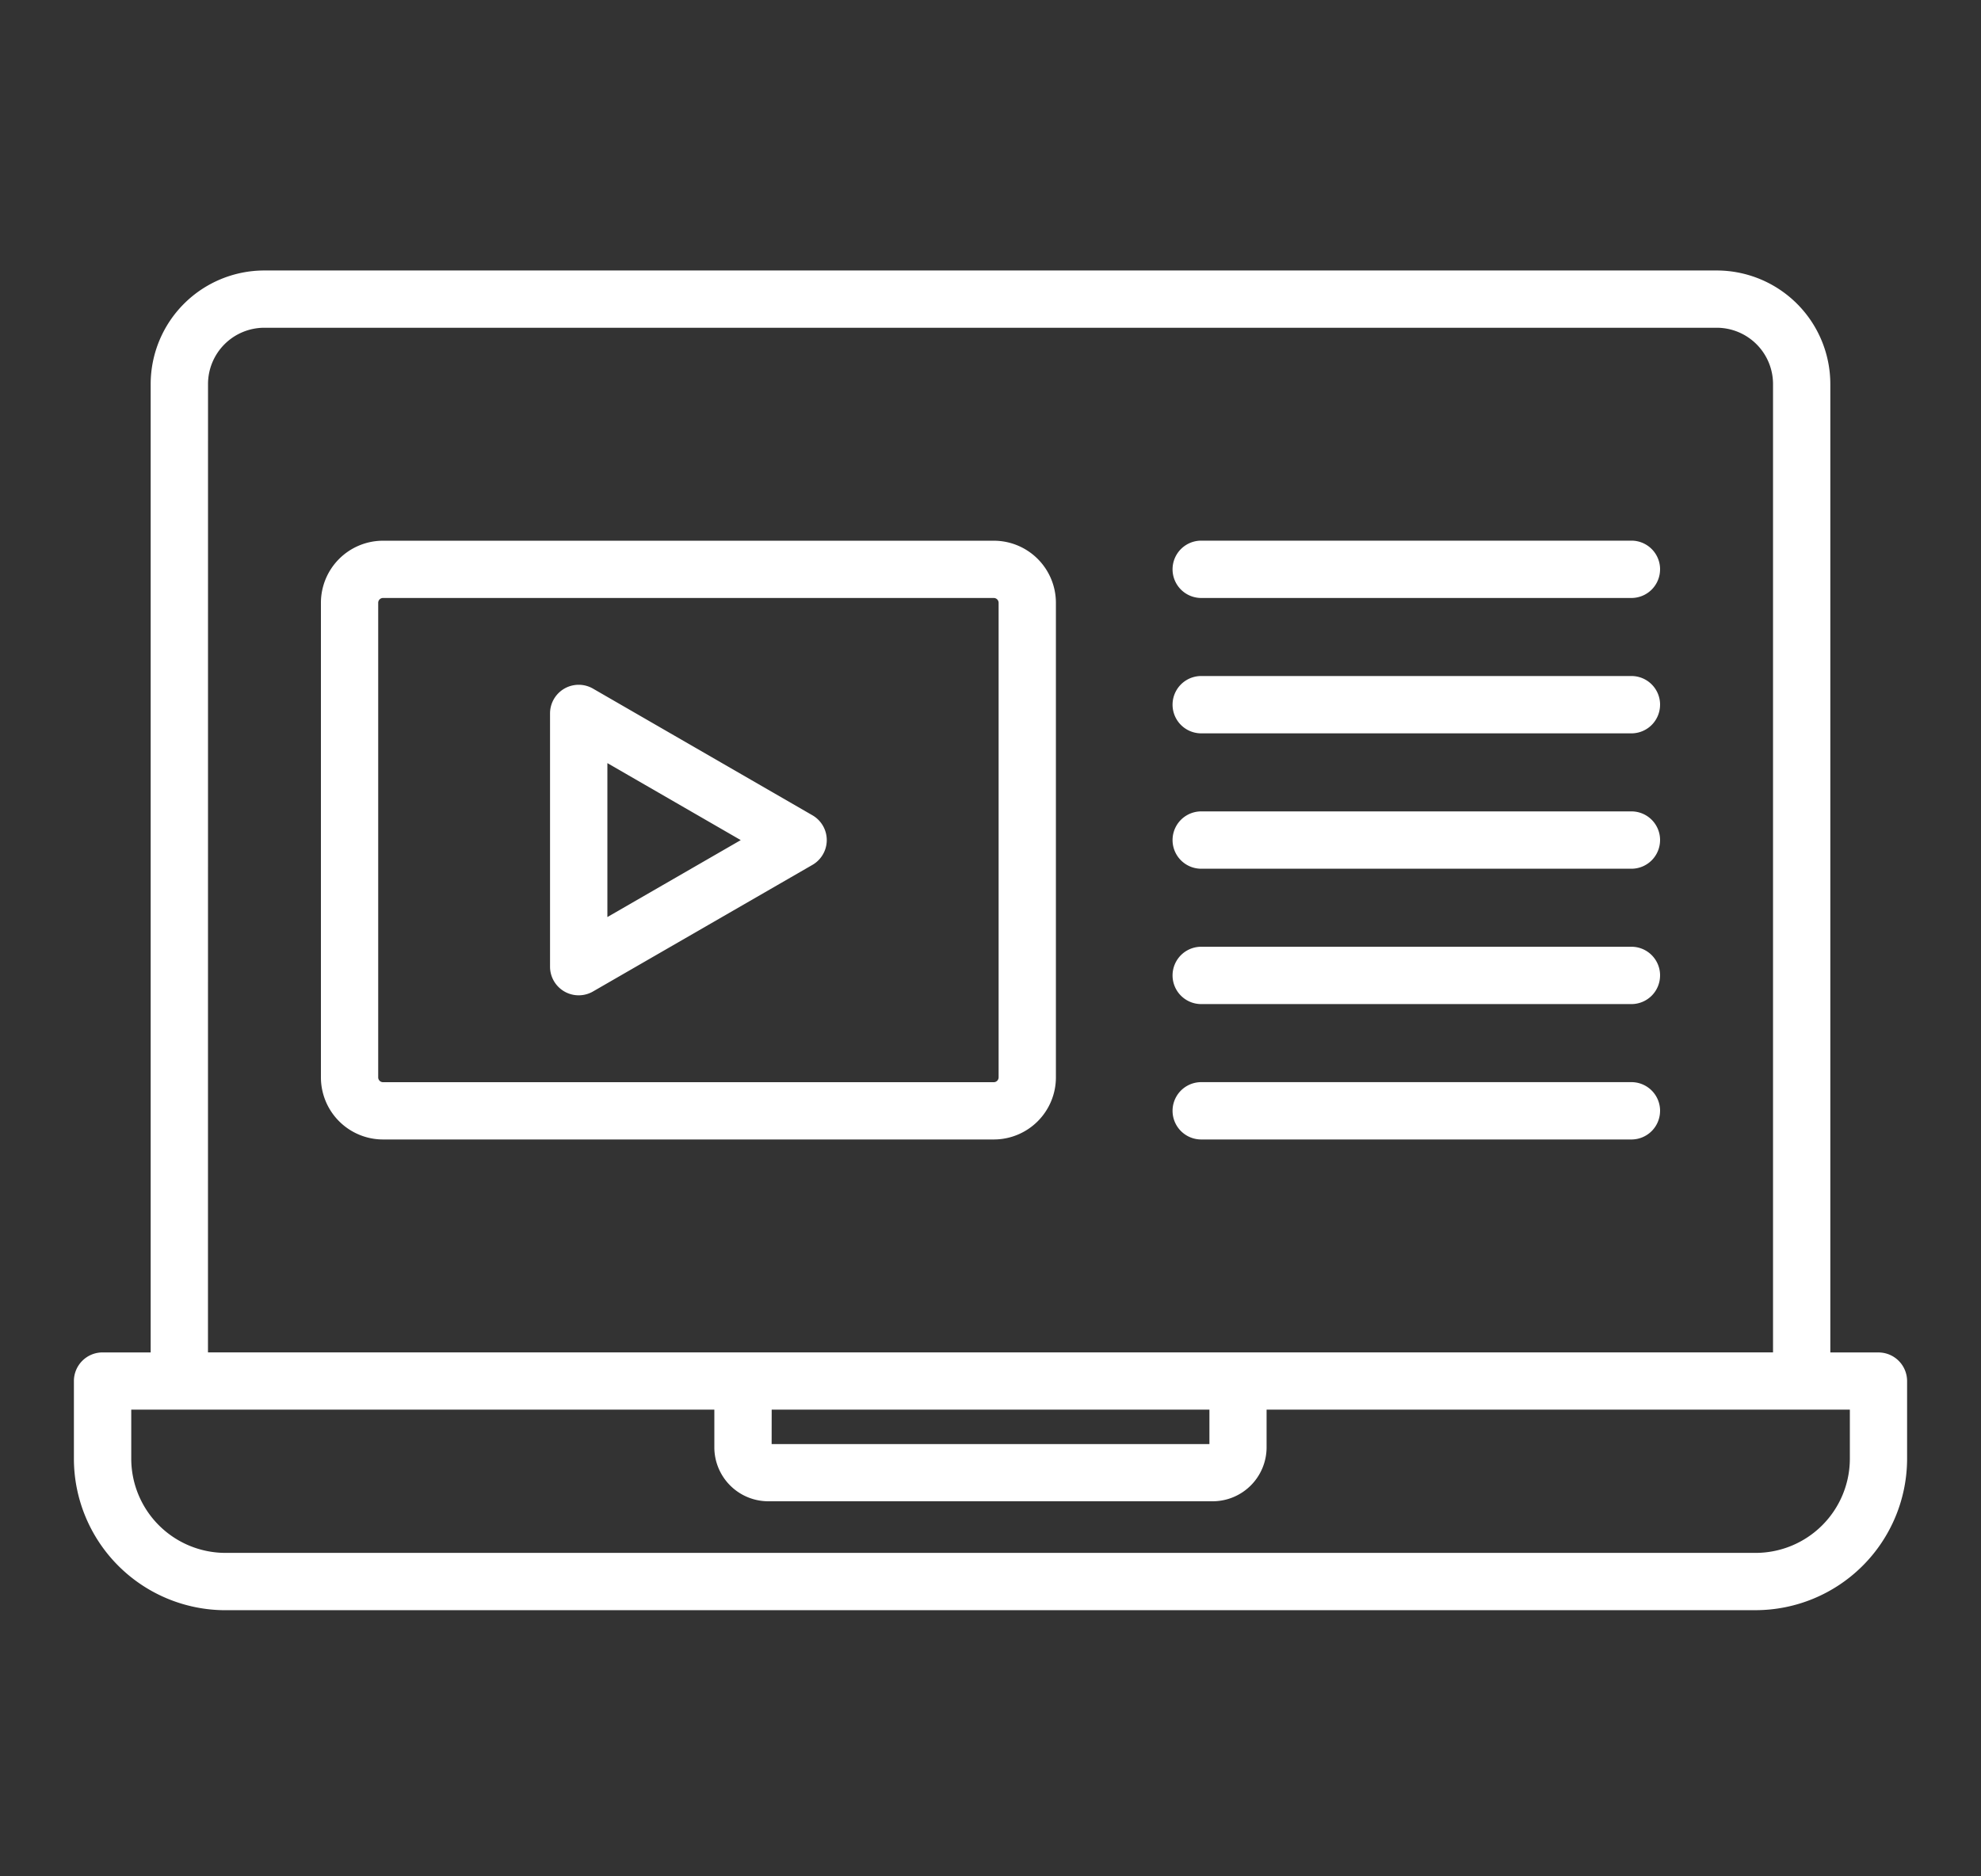 <?xml version="1.0" encoding="UTF-8"?>
<svg xmlns="http://www.w3.org/2000/svg" xmlns:xlink="http://www.w3.org/1999/xlink" width="114" height="108" viewBox="0 0 114 108">
  <rect x="0" y="0" width="114" height="108" fill="#333333" stroke="none"/>
  <defs>
    <clipPath id="clip-Media_planning_services">
      <rect width="114" height="108"></rect>
    </clipPath>
  </defs>
  <g id="Media_planning_services" data-name="Media planning services" clip-path="url(#clip-Media_planning_services)">
    <path id="social-media_4_" data-name="social-media (4)" d="M8.718,145.986H96.776a8.728,8.728,0,0,0,8.718-8.718V132.8a1.648,1.648,0,0,0-1.648-1.648h-2.77V75.41a6.542,6.542,0,0,0-6.535-6.535H10.953A6.542,6.542,0,0,0,4.418,75.41v55.74H1.648A1.648,1.648,0,0,0,0,132.8v4.471a8.728,8.728,0,0,0,8.718,8.717Zm-1-70.577a3.242,3.242,0,0,1,3.238-3.238H94.541a3.242,3.242,0,0,1,3.238,3.238v55.74H7.715Zm32.437,59.036h25.19v1.98H40.152Zm-36.855,0H36.855v2.173a3.107,3.107,0,0,0,3.1,3.1H65.535a3.107,3.107,0,0,0,3.1-3.1v-2.173H102.2v2.823a5.428,5.428,0,0,1-5.421,5.421H8.718A5.428,5.428,0,0,1,3.3,137.268ZM52.939,84.429H17.786A3.576,3.576,0,0,0,14.215,88v27.321a3.576,3.576,0,0,0,3.572,3.572H52.939a3.576,3.576,0,0,0,3.572-3.572V88A3.576,3.576,0,0,0,52.939,84.429Zm.275,30.892a.279.279,0,0,1-.275.275H17.786a.278.278,0,0,1-.275-.275V88a.279.279,0,0,1,.275-.275H52.939a.279.279,0,0,1,.275.275ZM42.5,100.233l-12.62-7.286A1.648,1.648,0,0,0,27.4,94.375v14.571a1.648,1.648,0,0,0,2.473,1.428L42.5,103.088a1.648,1.648,0,0,0,0-2.855Zm-11.8,5.858V97.23l7.675,4.432ZM91.278,86.077a1.648,1.648,0,0,1-1.648,1.648H64.874a1.648,1.648,0,0,1,0-3.3H89.631a1.648,1.648,0,0,1,1.648,1.648Zm0,7.792a1.648,1.648,0,0,1-1.648,1.648H64.874a1.648,1.648,0,1,1,0-3.3H89.631a1.648,1.648,0,0,1,1.648,1.648Zm0,7.792a1.648,1.648,0,0,1-1.648,1.648H64.874a1.648,1.648,0,1,1,0-3.3H89.631a1.648,1.648,0,0,1,1.648,1.649Zm0,7.792A1.648,1.648,0,0,1,89.63,111.1H64.874a1.648,1.648,0,1,1,0-3.3H89.631a1.648,1.648,0,0,1,1.648,1.648Zm0,7.792a1.648,1.648,0,0,1-1.648,1.648H64.874a1.648,1.648,0,1,1,0-3.3H89.631a1.648,1.648,0,0,1,1.648,1.648Z" transform="translate(4.253 -53.306)" fill="#fff"></path>
  </g>
</svg>
